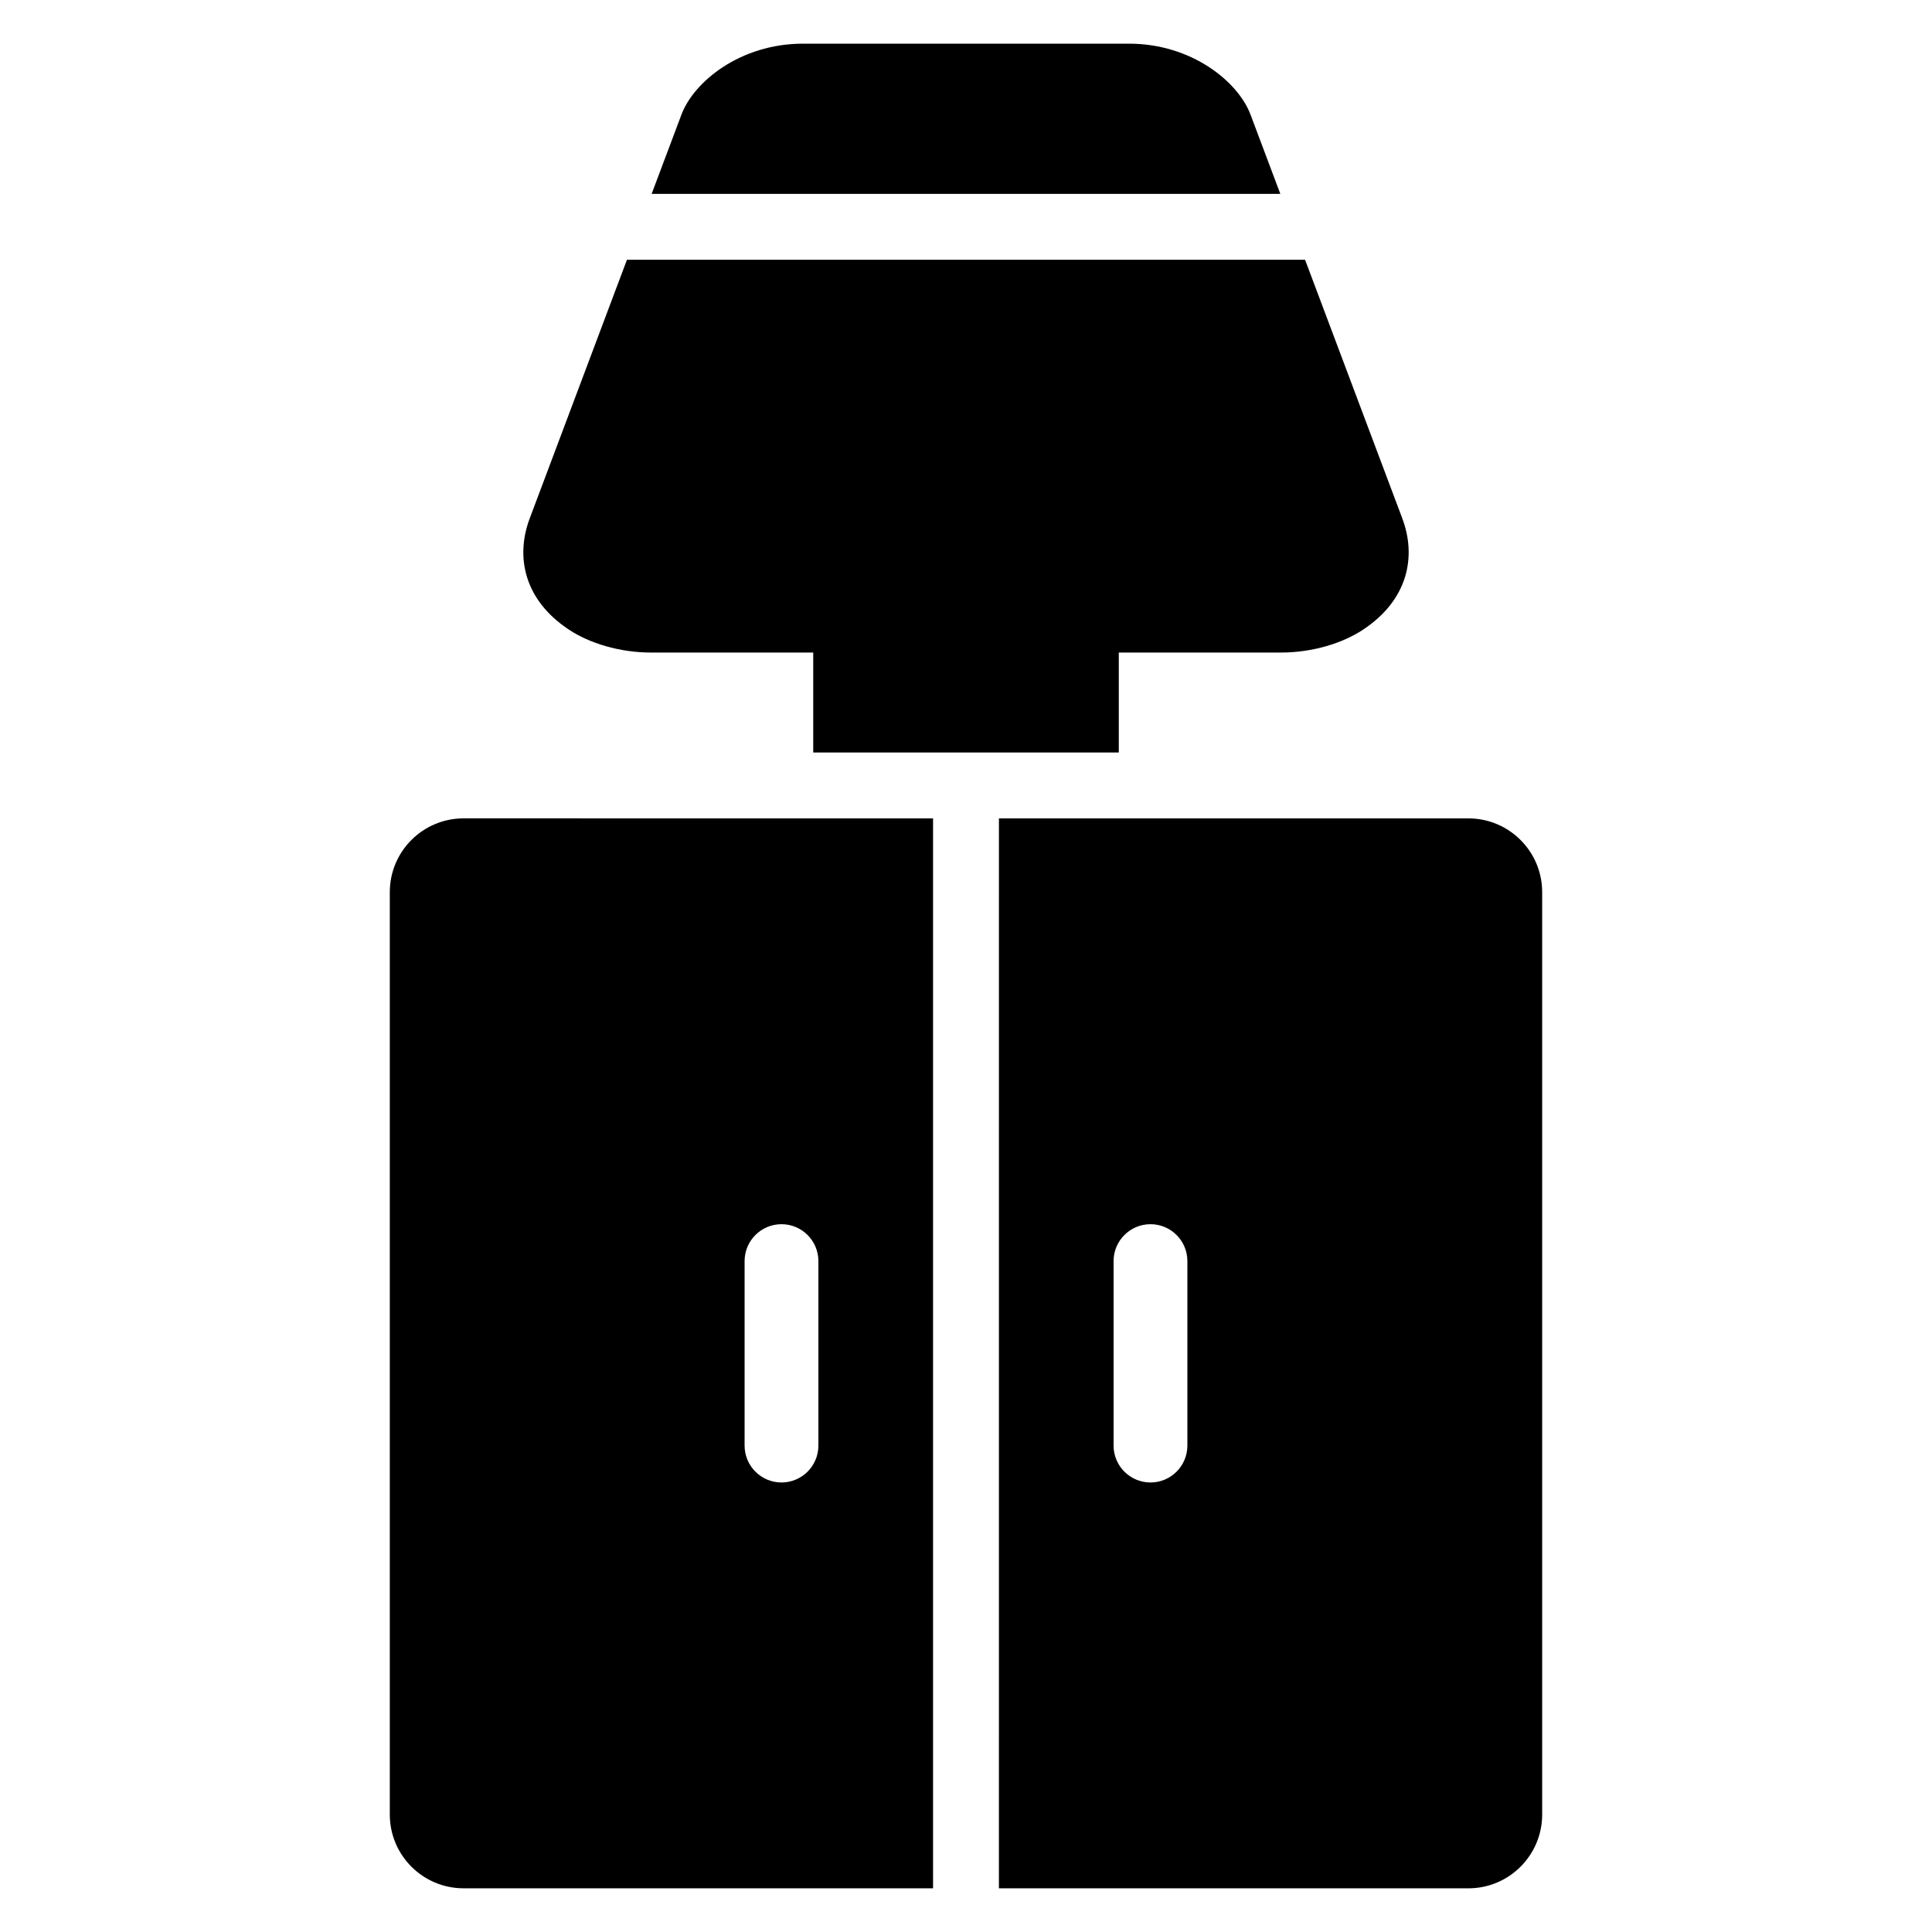<?xml version="1.0" encoding="UTF-8"?>
<!-- Uploaded to: ICON Repo, www.iconrepo.com, Generator: ICON Repo Mixer Tools -->
<svg fill="#000000" width="800px" height="800px" version="1.1" viewBox="144 144 512 512" xmlns="http://www.w3.org/2000/svg">
 <path d="m391.27 360.88v283.54h-124.41c-10.801 0-19.559-8.754-19.559-19.555v-244.43c0-10.805 8.758-19.559 19.559-19.559zm17.457 0h124.53c10.746 0.07 19.434 8.793 19.434 19.559v244.43c0 10.801-8.758 19.555-19.559 19.555h-124.41zm30.383 117.32v48.895c0 5.398 4.383 9.777 9.777 9.777 5.398 0 9.781-4.379 9.781-9.777v-48.895c0-5.391-4.383-9.777-9.781-9.777-5.391 0-9.777 4.383-9.777 9.777zm-97.785 0v48.895c0 5.398 4.383 9.777 9.781 9.777 5.391 0 9.777-4.379 9.777-9.777v-48.895c0-5.391-4.383-9.777-9.777-9.777-5.398 0-9.781 4.383-9.781 9.777zm148.53-265.37c9.418 25.051 20.336 54.105 25.766 68.543 3.785 10.07 1.609 21.605-10.488 29.555-5.356 3.516-13.25 6.004-21.703 6.004h-42.938v26.488h-80.98v-26.488h-42.938c-8.453 0-16.348-2.488-21.703-6.004-12.102-7.953-14.277-19.484-10.488-29.555 5.426-14.438 16.348-43.492 25.766-68.539h179.71zm-173.16-17.457 7.902-21.016c3.281-8.73 15.629-18.785 32.195-18.785h86.406c16.566 0 28.91 10.055 32.195 18.785l7.902 21.016z" fill-rule="evenodd"/>
</svg>